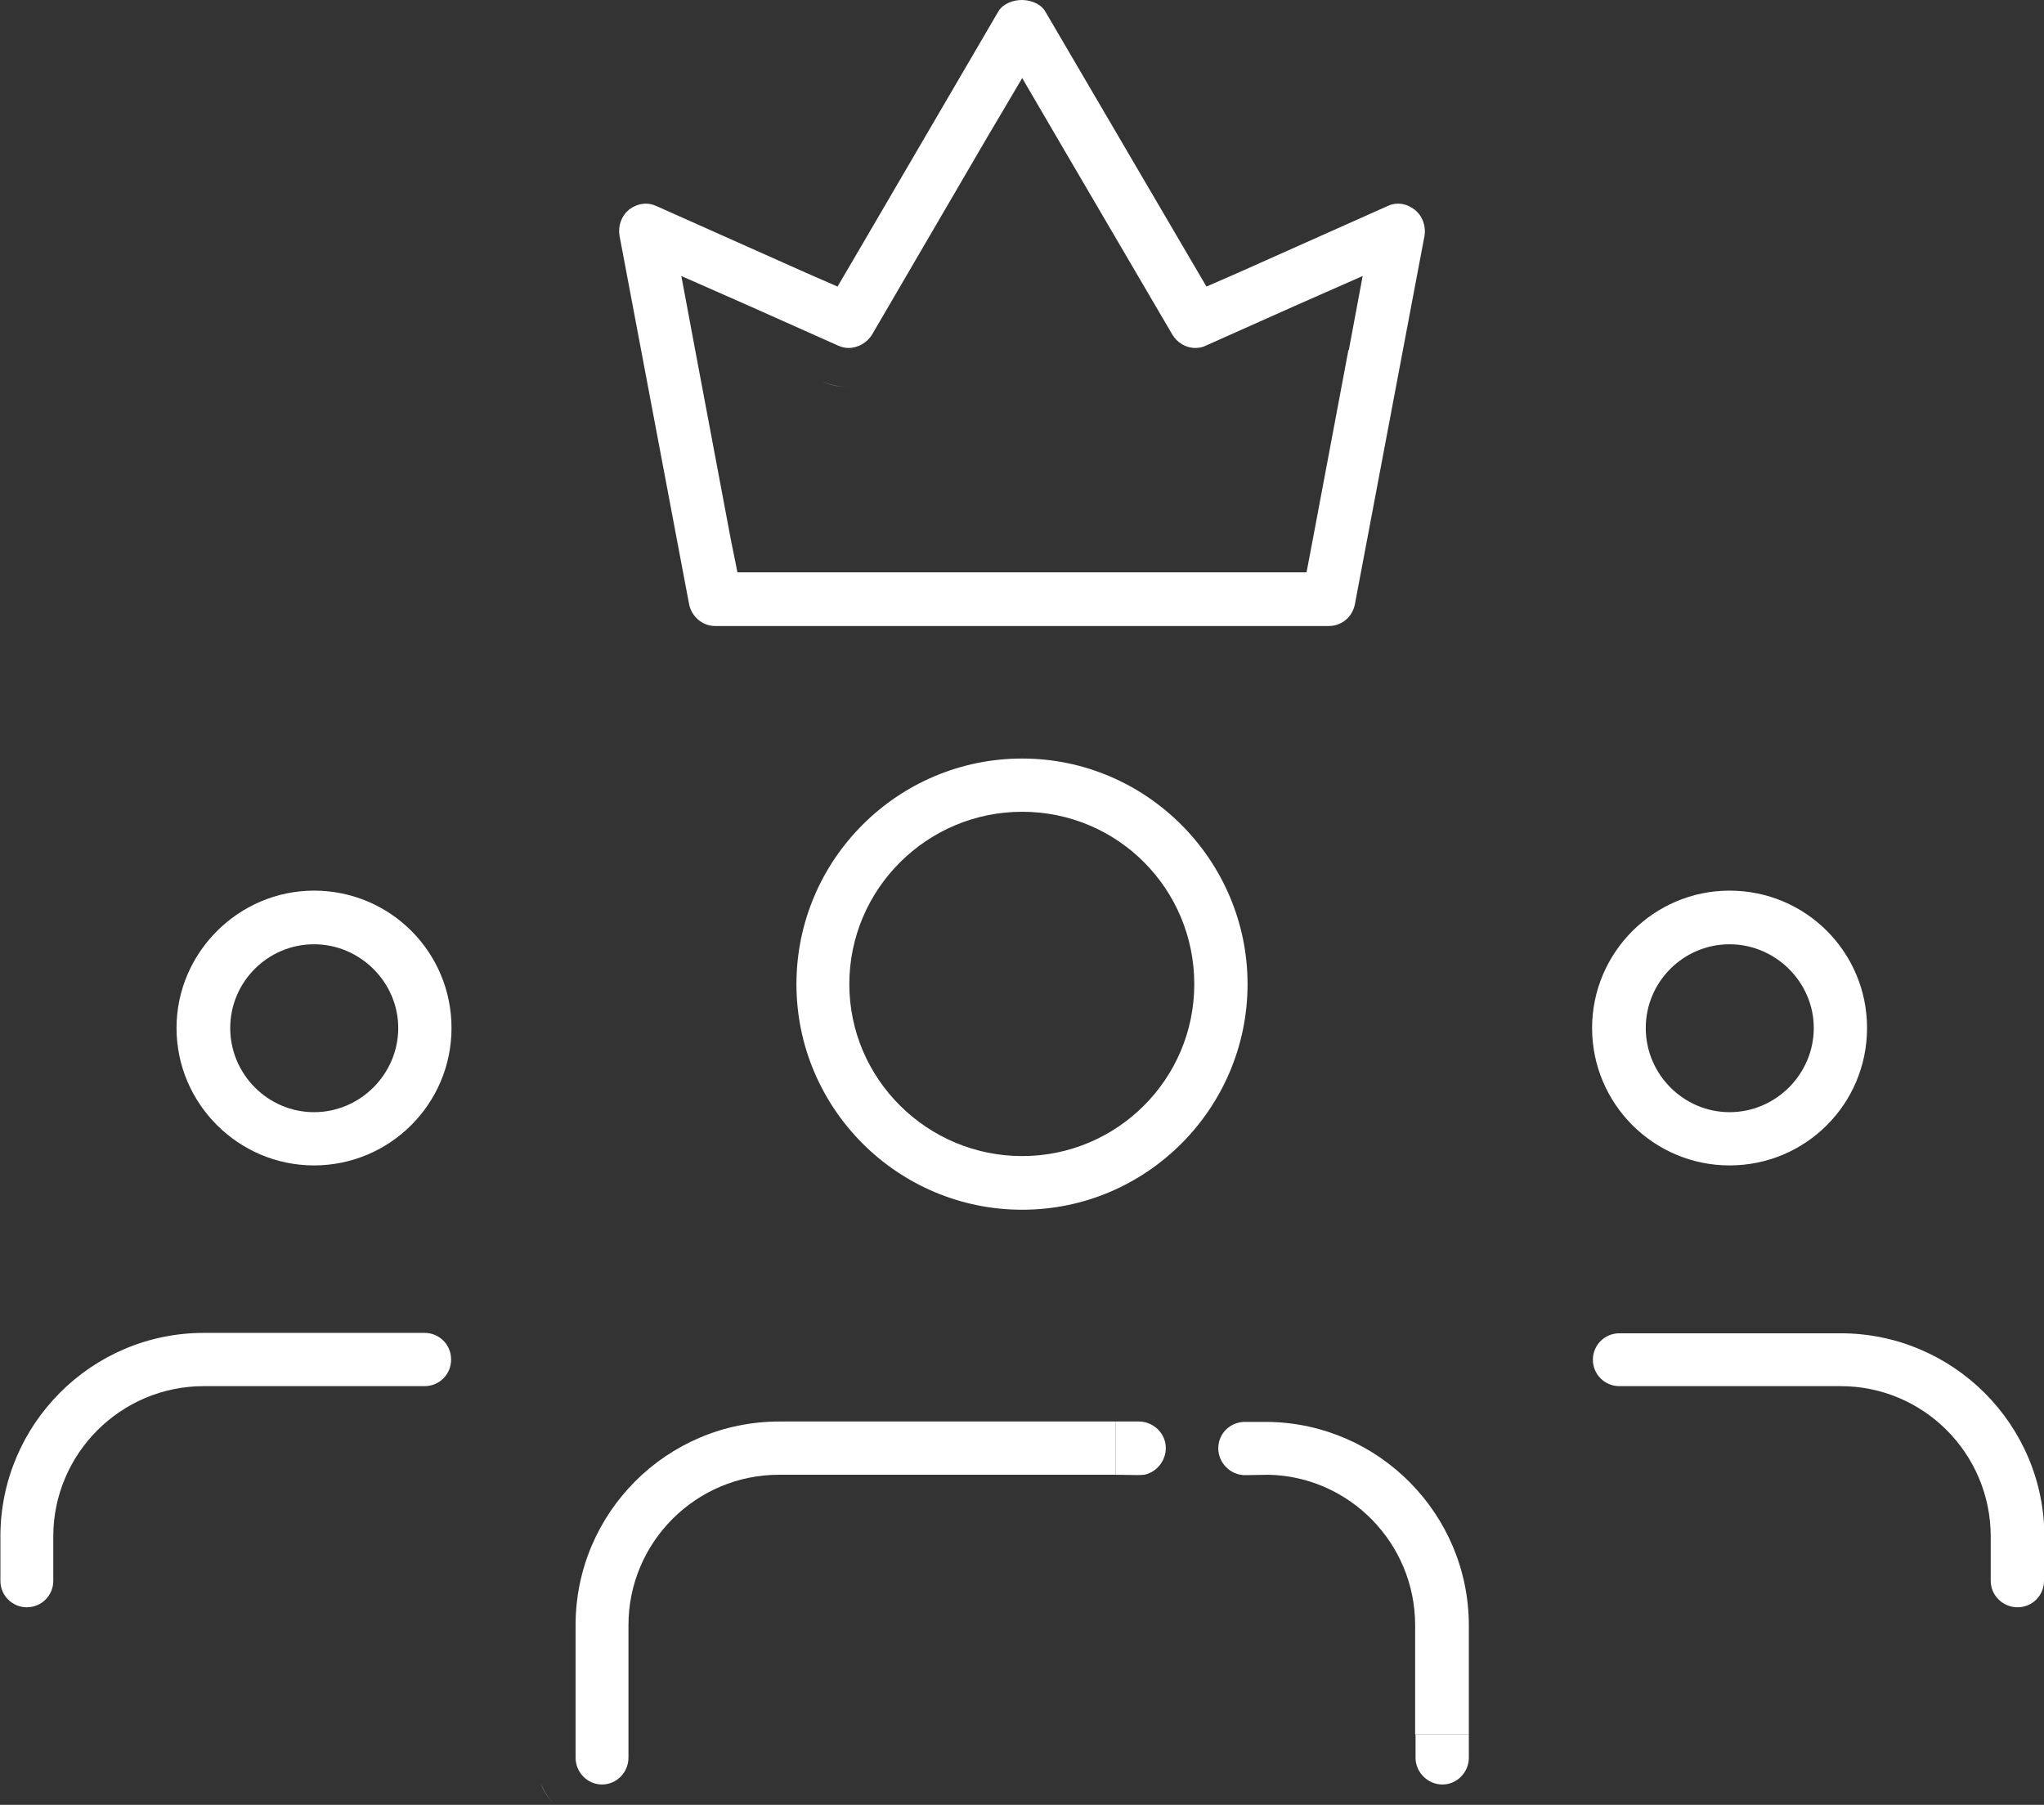 <svg width="77" height="68" viewBox="0 0 77 68" fill="none" xmlns="http://www.w3.org/2000/svg">
<rect x="0" y="0" width="77" height="68" fill="#333333" stroke="none"/>
<g clip-path="url(#clip0_413_80)">
<path d="M20.365 67.189C20.487 67.51 20.671 67.77 20.901 68C20.671 67.77 20.503 67.51 20.365 67.189Z" fill="white"/>
<path d="M65.155 33.556C62.305 33.556 59.976 35.884 59.976 38.732C59.976 41.581 62.289 43.909 65.155 43.909C68.02 43.909 70.334 41.596 70.334 38.732C70.334 35.868 68.02 33.556 65.155 33.556ZM65.155 41.903C63.423 41.903 61.998 40.478 61.998 38.732C61.998 36.986 63.423 35.577 65.155 35.577C66.886 35.577 68.327 37.002 68.327 38.732C68.327 40.463 66.902 41.903 65.155 41.903Z" fill="white"/>
<path d="M77 57.892V59.561C77 60.113 76.556 60.557 76.004 60.557C75.452 60.557 74.993 60.113 74.993 59.561V57.892C74.993 54.768 72.464 52.225 69.338 52.225H61.002C60.451 52.225 60.006 51.781 60.006 51.23C60.006 50.678 60.451 50.234 61.002 50.234H69.338C73.567 50.234 77.015 53.665 77.015 57.907" fill="white"/>
<path d="M11.83 33.556C8.995 33.556 6.65 35.884 6.65 38.732C6.65 41.581 8.98 43.909 11.83 43.909C14.68 43.909 17.009 41.596 17.009 38.732C17.009 35.868 14.695 33.556 11.83 33.556ZM11.83 41.903C10.098 41.903 8.673 40.478 8.673 38.732C8.673 36.986 10.098 35.577 11.83 35.577C13.561 35.577 15.002 37.002 15.002 38.732C15.002 40.463 13.577 41.903 11.83 41.903Z" fill="white"/>
<path d="M16.993 51.23C16.993 51.781 16.549 52.225 15.997 52.225H7.677C4.551 52.225 2.007 54.767 2.007 57.892V59.561C2.007 60.112 1.563 60.557 1.011 60.557C0.46 60.557 0.015 60.112 0.015 59.561V57.892C0.015 53.665 3.448 50.219 7.677 50.219H15.997C16.549 50.219 16.993 50.663 16.993 51.214" fill="white"/>
<path d="M38.508 28.579C33.819 28.579 30.003 32.392 30.003 37.079C30.003 41.765 33.819 45.579 38.508 45.579C43.197 45.579 46.997 41.75 46.997 37.079C46.997 32.407 43.181 28.579 38.508 28.579ZM38.508 43.557C34.922 43.557 31.995 40.647 31.995 37.079C31.995 33.51 34.907 30.585 38.508 30.585C42.109 30.585 44.99 33.495 44.99 37.079C44.99 40.662 42.078 43.557 38.508 43.557Z" fill="white"/>
<path d="M42.032 53.558V55.564H29.344C26.218 55.564 23.675 58.106 23.675 61.231V66.223C23.675 66.775 23.23 67.234 22.679 67.234C22.127 67.234 21.683 66.775 21.683 66.223V61.231C21.683 57.004 25.115 53.558 29.36 53.558H42.047H42.032Z" fill="white"/>
<path d="M55.333 61.23V65.35H53.31V61.23C53.31 58.152 50.843 55.625 47.778 55.564L46.905 55.579C46.353 55.579 45.894 55.12 45.894 54.568C45.894 54.017 46.323 53.603 46.844 53.573H47.778C51.946 53.634 55.333 57.049 55.333 61.246" fill="white"/>
<path d="M53.325 65.351V66.224C53.325 66.775 53.785 67.234 54.337 67.234C54.888 67.234 55.333 66.775 55.333 66.224V65.351H53.31H53.325Z" fill="white"/>
<path d="M53.295 7.903C53.111 7.765 52.912 7.673 52.667 7.673C52.529 7.673 52.391 7.704 52.268 7.765L46.675 10.261L45.449 10.797L44.775 9.649L39.366 0.414C39.182 0.123 38.799 0 38.492 0C38.186 0 37.803 0.123 37.619 0.414L32.225 9.649L31.551 10.797L30.325 10.261L24.732 7.765C24.594 7.704 24.471 7.673 24.334 7.673C24.088 7.673 23.874 7.765 23.69 7.903C23.414 8.132 23.276 8.5 23.338 8.883L25.958 22.759C26.05 23.233 26.464 23.586 26.939 23.586H50.062C50.537 23.586 50.95 23.249 51.042 22.759L53.663 8.883C53.724 8.515 53.586 8.132 53.295 7.903ZM50.797 13.187L49.449 20.354L49.219 21.564H27.781L27.536 20.354L26.188 13.187L25.667 10.399L28.272 11.548L31.566 13.018C31.704 13.079 31.827 13.11 31.965 13.11C32.317 13.11 32.67 12.911 32.853 12.604L37.205 5.146L38.508 2.941L39.795 5.146L44.162 12.604C44.346 12.911 44.668 13.11 45.035 13.11C45.173 13.11 45.327 13.079 45.434 13.018L48.728 11.548L51.333 10.399L50.812 13.187H50.797ZM31.965 14.58C31.628 14.58 31.291 14.504 30.969 14.366C31.306 14.519 31.628 14.58 31.965 14.58Z" fill="white"/>
<path d="M43.917 54.553C43.917 54.66 43.902 54.767 43.871 54.859C43.764 55.212 43.473 55.487 43.105 55.564H42.032V53.558H42.906C43.35 53.558 43.748 53.864 43.871 54.262C43.902 54.354 43.917 54.461 43.917 54.553Z" fill="white"/>
<path d="M43.105 55.564C43.105 55.564 42.967 55.579 42.89 55.579H42.017L43.089 55.564H43.105Z" fill="white"/>
</g>
<defs>
<clipPath id="clip0_413_80">
<rect width="77" height="68" fill="white"/>
</clipPath>
</defs>
</svg>

